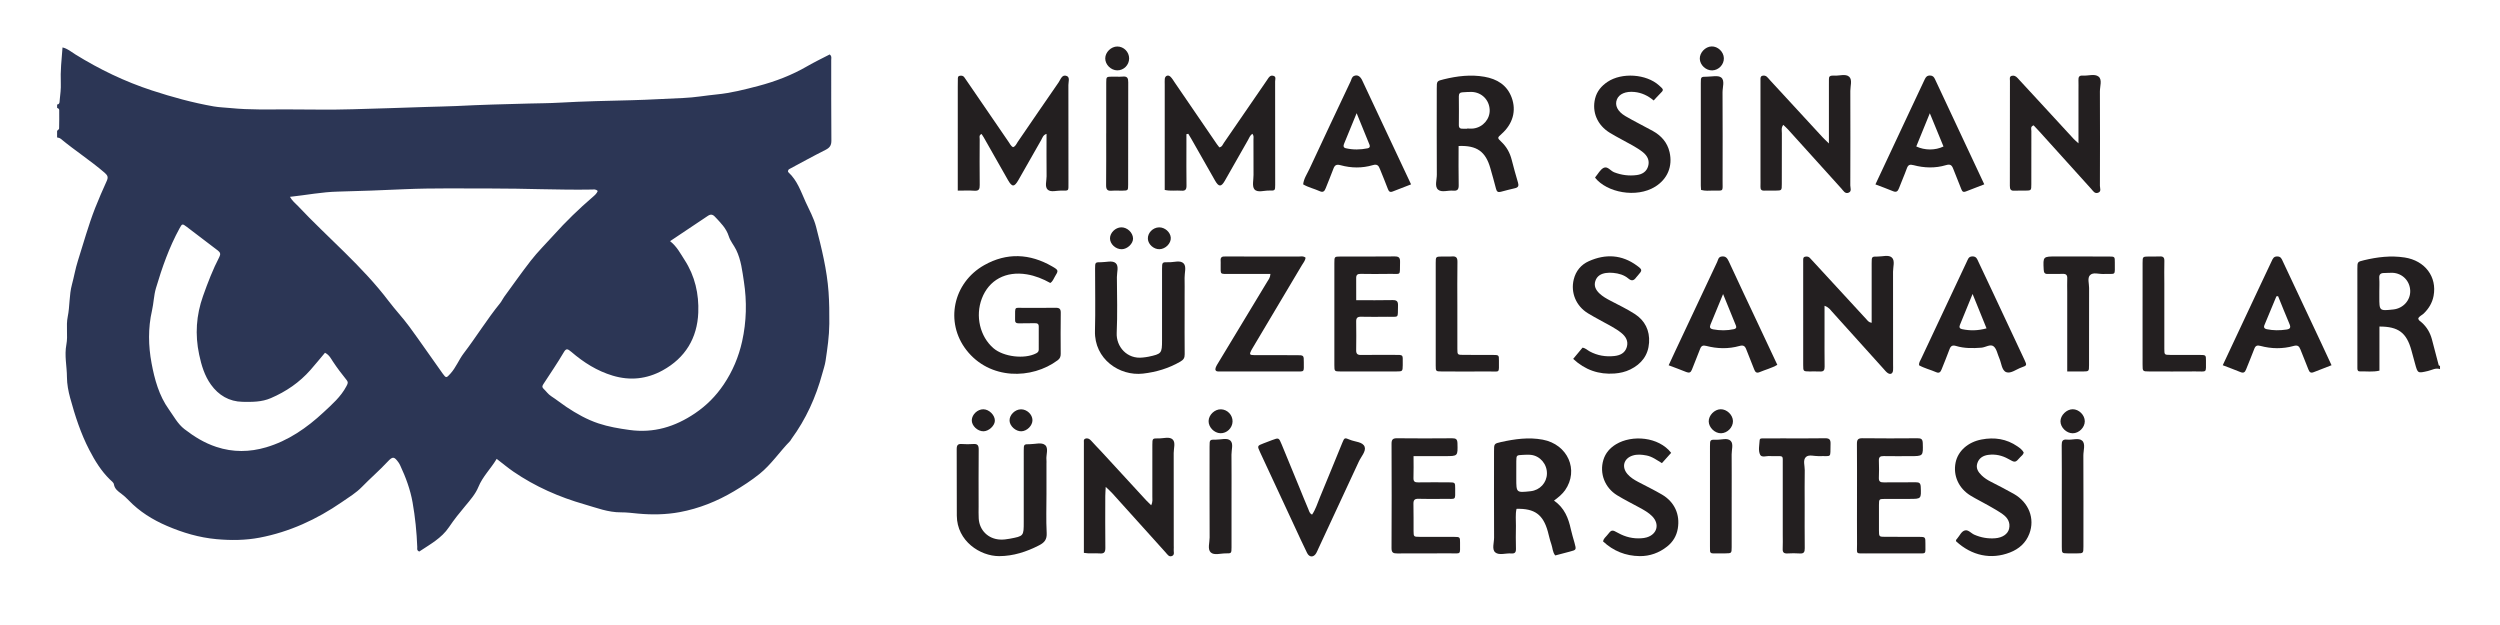 <?xml version="1.0" encoding="UTF-8" standalone="no"?>
<!-- Generator: Adobe Illustrator 16.0.0, SVG Export Plug-In . SVG Version: 6.00 Build 0)  -->

<svg
   version="1.0"
   id="Layer_1"
   x="0px"
   y="0px"
   width="800"
   height="200"
   viewBox="0 0 800 200"
   enable-background="new 0 0 800 800"
   xml:space="preserve"
   sodipodi:docname="msgsu2.svg"
   inkscape:version="1.1 (c68e22c387, 2021-05-23)"
   xmlns:inkscape="http://www.inkscape.org/namespaces/inkscape"
   xmlns:sodipodi="http://sodipodi.sourceforge.net/DTD/sodipodi-0.dtd"
   xmlns="http://www.w3.org/2000/svg"
   xmlns:svg="http://www.w3.org/2000/svg"><defs
   id="defs201" /><sodipodi:namedview
   id="namedview199"
   pagecolor="#ffffff"
   bordercolor="#666666"
   borderopacity="1.0"
   inkscape:pageshadow="2"
   inkscape:pageopacity="0.0"
   inkscape:pagecheckerboard="0"
   showgrid="false"
   height="200px"
   inkscape:zoom="1.06"
   inkscape:cx="261.79245"
   inkscape:cy="102.35849"
   inkscape:window-width="1360"
   inkscape:window-height="705"
   inkscape:window-x="-8"
   inkscape:window-y="-8"
   inkscape:window-maximized="1"
   inkscape:current-layer="Layer_1" />
<g
   id="g196">
	
	
	
	
	
	
	
	
	
	
	
	
	
	
	
	
	
	
	
	
	
	
	
	
	
	
	
	
	
	
	
	
	
	
	
	
	
	
	
	
	
	
	
	
	
</g>
<rect
   style="fill:none"
   id="rect16611"
   width="804.615"
   height="243.077"
   x="-4.615"
   y="269.231" /><rect
   style="fill:none"
   id="rect16615"
   width="804.615"
   height="243.077"
   x="-4.615"
   y="269.231" /><rect
   style="fill:none"
   id="rect16617"
   width="779.534"
   height="193.584"
   x="20.466"
   y="318.724" /><rect
   style="fill:none"
   id="rect16619"
   width="807.692"
   height="212.308"
   x="-7.692"
   y="300" /><rect
   style="fill:none"
   id="rect16665"
   width="804.615"
   height="243.077"
   x="-4.615"
   y="269.231" /><rect
   style="fill:none"
   id="rect17018"
   width="655.741"
   height="148.354"
   x="-7.692"
   y="300" /><path
   fill-rule="evenodd"
   clip-rule="evenodd"
   fill="#2c3655"
   d="m 18.278,33.453 c 0.892,-0.101 0.77,-0.907 0.825,-1.412 0.2,-1.82 0.43,-3.663 0.354,-5.483 -0.158,-3.768 0.234,-7.492 0.549,-11.376 1.593,0.35 2.774,1.406 4.057,2.2 7.751,4.806 15.887,8.729 24.583,11.571 6.485,2.119 13.016,3.919 19.732,5.098 1.817,0.318 3.642,0.351 5.457,0.535 6.012,0.609 12.055,0.414 18.088,0.422 7.011,0.007 14.029,0.177 21.033,-0.049 7.859,-0.255 15.723,-0.435 23.577,-0.739 3.139,-0.121 6.285,-0.129 9.421,-0.288 7.767,-0.396 15.537,-0.609 23.31,-0.803 3.224,-0.081 6.46,-0.089 9.685,-0.274 7.764,-0.445 15.533,-0.599 23.305,-0.791 5.494,-0.135 10.984,-0.496 16.479,-0.713 3.552,-0.141 7.083,-0.793 10.633,-1.137 4.525,-0.437 8.905,-1.561 13.282,-2.708 5.515,-1.447 10.79,-3.482 15.74,-6.358 2.326,-1.352 4.769,-2.505 7.115,-3.727 0.74,0.584 0.486,1.236 0.488,1.794 0.019,8.589 -0.03,17.178 0.052,25.768 0.014,1.557 -0.537,2.303 -1.885,2.98 -4.05,2.037 -8.019,4.237 -11.747,6.229 -0.41,0.548 -0.248,0.823 -0.082,0.977 2.797,2.587 3.96,6.109 5.464,9.44 1.183,2.62 2.615,5.109 3.348,7.943 1.782,6.894 3.5,13.837 4.001,20.917 0.235,3.317 0.269,6.749 0.241,10.131 -0.033,4.021 -0.618,7.949 -1.204,11.89 -0.205,1.372 -0.678,2.705 -1.042,4.053 -2.047,7.567 -5.234,14.597 -9.881,20.938 -0.154,0.211 -0.249,0.475 -0.429,0.658 -3.358,3.422 -6.029,7.508 -9.783,10.522 -2.573,2.065 -5.372,3.881 -8.215,5.567 -5.372,3.188 -11.152,5.503 -17.287,6.647 -4.38,0.815 -8.888,0.889 -13.328,0.477 -1.812,-0.171 -3.694,-0.417 -5.453,-0.403 -4.154,0.032 -7.884,-1.459 -11.713,-2.559 -8.103,-2.321 -15.772,-5.681 -22.753,-10.468 -1.785,-1.224 -3.449,-2.625 -5.357,-4.089 -1.884,3.176 -4.475,5.609 -5.863,9.012 -0.901,2.205 -2.588,4.147 -4.151,6.015 -1.848,2.204 -3.64,4.426 -5.245,6.82 -2.4,3.586 -6.152,5.556 -9.52,7.813 -0.871,-0.371 -0.617,-0.974 -0.635,-1.445 -0.183,-4.791 -0.665,-9.555 -1.496,-14.273 -0.729,-4.132 -2.179,-8.041 -3.955,-11.831 -0.148,-0.317 -0.311,-0.635 -0.515,-0.917 -1.414,-1.966 -1.864,-2.076 -3.531,-0.281 -2.619,2.815 -5.54,5.313 -8.217,8.07 -1.859,1.913 -4.231,3.351 -6.457,4.881 -8.005,5.517 -16.719,9.523 -26.275,11.349 -4.512,0.861 -9.129,0.907 -13.795,0.482 -5.582,-0.509 -10.781,-2.063 -15.843,-4.235 -4.601,-1.978 -8.819,-4.59 -12.32,-8.253 -0.718,-0.751 -1.478,-1.456 -2.336,-2.086 -1.003,-0.738 -2.096,-1.49 -2.334,-2.984 -0.091,-0.581 -0.826,-1.089 -1.323,-1.575 -2.777,-2.724 -4.747,-5.948 -6.541,-9.402 -2.76,-5.313 -4.565,-10.932 -6.129,-16.647 -0.591,-2.162 -1.026,-4.446 -1.034,-6.675 -0.01,-3.467 -0.857,-6.875 -0.181,-10.42 0.548,-2.88 -0.175,-5.948 0.428,-8.887 0.701,-3.411 0.438,-6.938 1.355,-10.321 0.681,-2.513 1.107,-5.103 1.897,-7.577 1.806,-5.649 3.356,-11.376 5.53,-16.916 1.147,-2.924 2.412,-5.785 3.7,-8.639 0.516,-1.146 0.373,-1.736 -0.651,-2.62 -4.489,-3.876 -9.484,-7.085 -14.039,-10.863 -0.373,-0.31 -0.779,-0.346 -1.191,-0.455 0,-0.701 0,-1.402 0,-2.104 0.223,-0.246 0.635,-0.489 0.642,-0.742 0.058,-1.976 0.049,-3.952 0.035,-5.929 -0.004,-0.393 -0.357,-0.55 -0.677,-0.69 0.007,-0.354 0.007,-0.704 0.007,-1.055 z m 172.991,27.665 c -0.611,-0.644 -1.251,-0.473 -1.824,-0.464 -10.76,0.185 -21.512,-0.363 -32.266,-0.336 -9.267,0.021 -18.529,-0.175 -27.804,0.233 -7.065,0.311 -14.138,0.606 -21.21,0.762 -5.11,0.113 -10.09,1.106 -15.38,1.675 0.739,1.336 1.735,2.059 2.554,2.927 9.622,10.216 20.533,19.196 29.056,30.465 2.101,2.775 4.513,5.318 6.574,8.12 3.654,4.972 7.123,10.078 10.723,15.09 1.08,1.501 1.179,1.357 2.446,-0.033 1.775,-1.948 2.685,-4.443 4.245,-6.486 4.021,-5.264 7.484,-10.93 11.667,-16.074 0.49,-0.603 0.803,-1.346 1.262,-1.977 2.821,-3.871 5.584,-7.787 8.517,-11.574 2.242,-2.894 4.876,-5.461 7.323,-8.188 3.918,-4.366 8.111,-8.436 12.556,-12.25 0.662,-0.571 1.272,-1.106 1.561,-1.89 z m 23.154,16.05 c 2.206,1.744 3.297,3.946 4.625,5.99 3.356,5.159 4.64,10.962 4.4,16.902 -0.327,8.117 -4.144,14.481 -11.43,18.476 -5.07,2.776 -10.394,3.338 -15.951,1.67 -5,-1.497 -9.292,-4.219 -13.213,-7.585 -1.269,-1.091 -1.699,-1.166 -2.452,0.117 -2.032,3.462 -4.302,6.768 -6.488,10.128 -0.344,0.53 -0.586,0.95 0.051,1.562 0.81,0.771 1.424,1.713 2.41,2.35 1.682,1.088 3.247,2.357 4.916,3.469 3.199,2.128 6.521,4.01 10.198,5.236 3.238,1.083 6.557,1.634 9.93,2.103 7.756,1.079 14.59,-1.006 20.977,-5.322 3.684,-2.491 6.679,-5.511 9.17,-9.195 2.882,-4.27 4.821,-8.904 5.919,-13.856 1.397,-6.302 1.546,-12.744 0.565,-19.103 -0.524,-3.401 -0.899,-6.907 -2.461,-10.125 -0.73,-1.505 -1.888,-2.817 -2.368,-4.353 -0.828,-2.643 -2.679,-4.398 -4.453,-6.291 -0.733,-0.778 -1.397,-0.845 -2.285,-0.243 -3.896,2.637 -7.821,5.238 -12.06,8.07 z m -110.425,35.715 c -1.613,1.912 -3.093,3.733 -4.643,5.496 -3.523,3.999 -7.798,6.924 -12.697,9.028 -2.932,1.262 -5.954,1.231 -9.014,1.179 -4.334,-0.074 -7.719,-2.131 -10.145,-5.512 -2.03,-2.829 -3.038,-6.137 -3.773,-9.621 -1.356,-6.416 -0.934,-12.563 1.238,-18.699 1.517,-4.285 3.142,-8.516 5.236,-12.551 0.452,-0.873 0.294,-1.441 -0.464,-2.015 -3.338,-2.521 -6.643,-5.086 -9.986,-7.604 -1.415,-1.065 -1.466,-1.022 -2.289,0.477 -3.326,6.063 -5.596,12.545 -7.555,19.143 -0.695,2.338 -0.723,4.813 -1.272,7.199 -1.282,5.576 -1.166,11.304 -0.136,16.814 0.964,5.161 2.383,10.397 5.548,14.804 1.559,2.168 2.817,4.639 4.975,6.301 3.104,2.395 6.357,4.417 10.196,5.688 5.393,1.786 10.712,1.67 15.936,0.134 7.053,-2.074 13.03,-6.218 18.37,-11.193 2.708,-2.524 5.552,-4.97 7.331,-8.363 0.419,-0.8 0.675,-1.218 0.034,-2.013 -1.532,-1.9 -3.015,-3.853 -4.36,-5.889 -0.674,-1.02 -1.183,-2.114 -2.53,-2.803 z"
   id="path106" /><path
   fill-rule="evenodd"
   clip-rule="evenodd"
   fill="#231f20"
   d="m 780.802,118.12 c -1.391,-0.497 -2.6,0.309 -3.861,0.597 -3.275,0.752 -3.266,0.803 -4.121,-2.331 -0.393,-1.434 -0.777,-2.871 -1.174,-4.305 -1.563,-5.625 -4.158,-7.592 -10.225,-7.589 0,4.684 0,9.381 0,14.116 -2.191,0.498 -4.201,0.167 -6.189,0.247 -0.701,0.028 -0.885,-0.406 -0.871,-1.012 0.01,-0.437 0,-0.875 0,-1.312 -0.002,-10.16 -0.008,-20.319 -0.004,-30.478 0.002,-2.254 0.004,-2.277 2.117,-2.784 4.285,-1.029 8.613,-1.553 13.012,-0.875 6.518,1.005 10.406,6.187 9.258,12.296 -0.42,2.228 -1.535,4.059 -3.148,5.629 -0.559,0.542 -1.363,0.802 -1.748,1.539 0.066,0.721 0.691,0.97 1.121,1.355 1.611,1.45 2.662,3.238 3.225,5.31 0.713,2.614 1.389,5.24 2.064,7.866 0.084,0.328 0.063,0.692 0.545,0.677 -10e-4,0.352 -10e-4,0.703 -10e-4,1.054 z m -19.418,-24.892 c 0,0.609 0,1.219 0,1.828 -0.002,4.453 -0.002,4.453 4.486,3.974 3.145,-0.336 5.498,-2.945 5.4,-5.985 -0.102,-3.146 -2.475,-5.591 -5.643,-5.751 -0.865,-0.043 -1.74,0.084 -2.611,0.07 -1.168,-0.018 -1.758,0.376 -1.656,1.683 0.106,1.386 0.022,2.785 0.024,4.181 z"
   id="path108" /><path
   fill-rule="evenodd"
   clip-rule="evenodd"
   fill="#231f20"
   d="m 306.486,61.004 c 0,-2.574 0,-4.849 0,-7.122 0.002,-8.764 0.003,-17.528 0.003,-26.292 0.001,-0.701 0.005,-1.402 0.022,-2.104 0.011,-0.511 -0.087,-1.116 0.634,-1.236 0.527,-0.088 1.059,-0.039 1.414,0.456 0.357,0.499 0.698,1.006 1.046,1.514 4.401,6.431 8.804,12.862 13.212,19.289 0.389,0.567 0.676,1.227 1.335,1.594 0.846,-0.257 1.097,-1.083 1.526,-1.703 4.369,-6.346 8.683,-12.729 13.086,-19.051 0.631,-0.908 1.069,-2.665 2.617,-2.023 1.061,0.439 0.497,1.9 0.501,2.892 0.035,10.429 0.024,20.858 0.02,31.288 -0.002,2.702 0.233,2.52 -2.314,2.479 -1.477,-0.025 -3.333,0.626 -4.329,-0.303 -1,-0.939 -0.339,-2.812 -0.353,-4.266 -0.047,-4.453 -0.017,-8.905 -0.017,-13.577 -1.134,0.368 -1.318,1.29 -1.708,1.967 -2.445,4.25 -4.841,8.529 -7.277,12.787 -1.326,2.314 -2.033,2.331 -3.336,0.057 -2.613,-4.56 -5.188,-9.14 -7.784,-13.707 -0.203,-0.357 -0.444,-0.694 -0.683,-1.065 -0.902,0.378 -0.601,1.076 -0.602,1.601 -0.024,4.908 -0.051,9.816 0.007,14.724 0.018,1.291 -0.235,1.938 -1.706,1.831 -1.646,-0.124 -3.31,-0.03 -5.314,-0.03 z"
   id="path110" /><path
   fill-rule="evenodd"
   clip-rule="evenodd"
   fill="#231f20"
   d="m 379.655,42.931 c 0,1.362 0,2.725 0,4.086 0,4.116 -0.04,8.236 0.025,12.351 0.019,1.251 -0.353,1.761 -1.634,1.649 -1.727,-0.147 -3.479,0.194 -5.335,-0.243 0,-1.091 0,-2.136 0,-3.181 10e-4,-10.161 10e-4,-20.321 0.003,-30.483 0,-0.613 -0.037,-1.229 0.012,-1.839 0.081,-1.01 1.041,-1.448 1.788,-0.753 0.565,0.526 0.96,1.241 1.405,1.891 4.498,6.572 8.989,13.15 13.488,19.725 0.243,0.356 0.524,0.688 0.777,1.016 0.896,-0.143 1.085,-0.9 1.456,-1.438 4.375,-6.338 8.729,-12.69 13.089,-19.039 0.298,-0.434 0.604,-0.858 0.888,-1.303 0.434,-0.689 0.899,-1.38 1.852,-1.115 1.004,0.276 0.569,1.172 0.57,1.777 0.033,11.036 0.033,22.074 0.023,33.111 -0.002,1.809 -0.045,1.891 -1.903,1.831 -1.634,-0.053 -3.788,0.777 -4.753,-0.412 -0.787,-0.97 -0.271,-3.019 -0.279,-4.591 -0.02,-3.767 0.002,-7.532 -0.02,-11.299 0,-0.57 0.211,-1.198 -0.367,-1.863 -0.744,0.527 -1.018,1.356 -1.418,2.063 -2.473,4.334 -4.908,8.688 -7.402,13.011 -1.141,1.976 -1.924,1.955 -3.081,-0.06 -2.572,-4.477 -5.106,-8.979 -7.659,-13.467 -0.298,-0.522 -0.617,-1.03 -0.929,-1.547 -0.199,0.041 -0.398,0.081 -0.596,0.122 z"
   id="path112" /><path
   fill-rule="evenodd"
   clip-rule="evenodd"
   fill="#231f20"
   d="m 353.832,155.797 c -0.063,1.26 -0.138,2.096 -0.142,2.929 -0.011,5.521 -0.041,11.04 0.022,16.56 0.014,1.336 -0.34,1.936 -1.755,1.813 -1.645,-0.142 -3.313,0.143 -5.116,-0.181 0,-0.729 0,-1.422 0,-2.114 0,-10.689 0,-21.378 0,-32.066 0,-0.265 -0.023,-0.529 0.006,-0.79 0.065,-0.566 -0.275,-1.336 0.503,-1.593 0.722,-0.238 1.318,0.095 1.839,0.687 1.04,1.183 2.166,2.29 3.233,3.449 4.807,5.216 9.603,10.443 14.408,15.662 0.444,0.48 0.932,0.924 1.549,1.532 0.554,-1.105 0.368,-1.982 0.371,-2.814 0.012,-5.519 -0.01,-11.039 0.004,-16.56 0.005,-2.004 0.039,-2.065 2.011,-2.022 1.54,0.035 3.476,-0.678 4.52,0.371 0.949,0.955 0.292,2.845 0.299,4.318 0.029,9.9 0.018,19.801 0.018,29.701 0,0.351 0.039,0.707 -0.007,1.051 -0.101,0.741 0.394,1.736 -0.483,2.156 -1.019,0.488 -1.532,-0.465 -2.109,-1.104 -5.679,-6.313 -11.363,-12.625 -17.056,-18.927 -0.561,-0.622 -1.199,-1.171 -2.115,-2.058 z"
   id="path114" /><path
   fill-rule="evenodd"
   clip-rule="evenodd"
   fill="#231f20"
   d="m 665.114,45.868 c 0,-6.023 0,-11.438 0,-16.854 0,-1.139 0.033,-2.277 -0.01,-3.414 -0.035,-0.966 0.264,-1.488 1.336,-1.408 1.73,0.129 3.848,-0.681 5.104,0.323 1.229,0.981 0.414,3.121 0.424,4.738 0.055,10.069 0.039,20.139 0.002,30.208 -0.004,0.764 0.57,1.866 -0.646,2.24 -1.049,0.322 -1.533,-0.587 -2.111,-1.229 -5.508,-6.107 -11.023,-12.213 -16.539,-18.315 -0.637,-0.705 -1.299,-1.39 -1.916,-2.048 -1.104,0.393 -0.719,1.216 -0.721,1.828 -0.023,5.69 -0.002,11.383 -0.012,17.074 -0.002,1.958 -0.029,1.964 -2.016,1.991 -1.137,0.018 -2.279,-0.046 -3.412,0.022 -1.189,0.071 -1.447,-0.479 -1.441,-1.564 0.029,-11.208 0.014,-22.416 0.027,-33.624 0,-0.573 -0.244,-1.333 0.557,-1.567 0.725,-0.21 1.338,0.104 1.859,0.674 2.48,2.711 4.988,5.399 7.479,8.104 3.5,3.796 6.99,7.602 10.492,11.395 0.339,0.37 0.738,0.686 1.544,1.426 z"
   id="path116" /><path
   fill-rule="evenodd"
   clip-rule="evenodd"
   fill="#231f20"
   d="m 585.251,45.908 c 0,-6.701 -0.002,-12.746 0,-18.792 0,-0.612 0.031,-1.228 0.008,-1.84 -0.031,-0.801 0.395,-1.087 1.123,-1.075 0.176,0.003 0.352,-0.017 0.525,-0.004 1.645,0.128 3.686,-0.683 4.832,0.362 1.061,0.966 0.359,2.985 0.365,4.533 0.031,10.079 0.027,20.156 -0.008,30.236 -0.004,0.787 0.535,1.894 -0.533,2.328 -1.145,0.467 -1.668,-0.603 -2.305,-1.306 -5.688,-6.308 -11.381,-12.612 -17.082,-18.911 -0.445,-0.491 -0.953,-0.93 -1.529,-1.489 -0.725,0.948 -0.449,1.846 -0.451,2.666 -0.025,5.434 -0.01,10.866 -0.021,16.3 -0.004,2.035 -0.025,2.046 -1.939,2.075 -1.227,0.021 -2.453,-0.028 -3.68,0.014 -0.924,0.031 -1.24,-0.39 -1.207,-1.261 0.039,-0.963 0.008,-1.928 0.008,-2.892 -0.002,-9.903 -0.004,-19.807 -0.004,-29.708 0,-0.527 0,-1.052 0,-1.578 -0.004,-0.527 -0.053,-1.126 0.58,-1.312 0.508,-0.149 1.066,-0.061 1.48,0.322 0.385,0.355 0.707,0.776 1.061,1.163 5.576,6.055 11.152,12.111 16.736,18.161 0.512,0.556 1.074,1.062 2.041,2.008 z"
   id="path118" /><path
   fill-rule="evenodd"
   clip-rule="evenodd"
   fill="#231f20"
   d="m 583.851,97.854 c 0,3.116 -0.002,5.905 0,8.696 0.002,3.591 -0.025,7.182 0.027,10.773 0.016,1.091 -0.275,1.633 -1.469,1.559 -1.131,-0.072 -2.273,0 -3.412,-0.017 -1.941,-0.028 -1.973,-0.036 -1.975,-2.058 -0.012,-9.461 -0.004,-18.921 -0.004,-28.382 0,-1.664 0,-3.329 0.002,-4.992 0,-0.521 -0.072,-1.131 0.592,-1.283 0.506,-0.116 1.07,-0.088 1.482,0.324 0.494,0.493 0.951,1.023 1.426,1.538 5.572,6.054 11.143,12.107 16.721,18.155 0.393,0.428 0.713,0.972 1.686,1.136 0,-0.791 0,-1.537 0,-2.281 0,-5.607 -0.004,-11.212 0.002,-16.819 0.004,-2.069 0.018,-2.126 1.904,-2.103 1.561,0.02 3.533,-0.66 4.574,0.329 1.051,0.999 0.357,2.985 0.361,4.533 0.033,9.898 0.018,19.796 0.018,29.694 0,0.613 0.035,1.229 -0.01,1.84 -0.082,1.085 -0.848,1.48 -1.742,0.851 -0.492,-0.346 -0.877,-0.851 -1.287,-1.304 -5.508,-6.115 -11.01,-12.235 -16.527,-18.342 -0.559,-0.619 -1.028,-1.378 -2.369,-1.847 z"
   id="path120" /><path
   fill-rule="evenodd"
   clip-rule="evenodd"
   fill="#231f20"
   d="m 336.087,90.55 c -2.317,-1.298 -4.802,-2.313 -7.5,-2.76 -6.72,-1.11 -12.135,1.791 -14.404,7.752 -2.131,5.604 -0.602,12.148 3.711,15.876 3.231,2.794 9.991,3.585 13.695,1.637 0.528,-0.279 0.812,-0.602 0.808,-1.199 -0.008,-2.453 -0.019,-4.906 0.003,-7.36 0.011,-1.019 -0.61,-1.085 -1.38,-1.071 -1.664,0.03 -3.33,-0.004 -4.994,0.046 -0.92,0.027 -1.277,-0.376 -1.199,-1.253 0.008,-0.085 0,-0.175 0,-0.263 0.038,-4.227 -0.394,-3.372 3.202,-3.43 3.241,-0.051 6.483,0.032 9.726,-0.034 1.221,-0.027 1.709,0.303 1.688,1.613 -0.07,4.38 -0.042,8.76 -0.016,13.141 0.004,0.856 -0.234,1.482 -0.947,2.015 -8.269,6.189 -21.784,6.382 -29.262,-3.284 -6.868,-8.873 -4.284,-21.472 5.73,-27.131 7.206,-4.071 14.59,-3.736 21.749,0.407 2.104,1.218 2.071,1.316 0.835,3.315 -0.406,0.656 -0.616,1.463 -1.445,1.983 z"
   id="path122" /><path
   fill-rule="evenodd"
   clip-rule="evenodd"
   fill="#231f20"
   d="m 497.284,160.199 c 3.357,2.322 4.617,5.612 5.393,9.191 0.314,1.45 0.775,2.871 1.168,4.306 0.619,2.263 0.617,2.263 -1.521,2.824 -1.521,0.398 -3.043,0.802 -4.639,1.224 -0.883,-1.021 -0.83,-2.414 -1.262,-3.621 -0.471,-1.314 -0.746,-2.697 -1.119,-4.048 -1.508,-5.419 -4.217,-7.403 -10.016,-7.248 -0.406,1.786 -0.158,3.618 -0.189,5.432 -0.045,2.453 -0.061,4.91 0.008,7.362 0.033,1.148 -0.375,1.574 -1.502,1.484 -1.734,-0.141 -3.877,0.685 -5.105,-0.33 -1.172,-0.973 -0.383,-3.129 -0.391,-4.755 -0.047,-9.202 -0.025,-18.405 -0.018,-27.607 0,-2.385 -0.004,-2.467 2.279,-2.97 4.379,-0.96 8.777,-1.59 13.281,-0.756 8.018,1.489 11.689,9.703 7.174,16.185 -0.447,0.641 -1.016,1.206 -1.582,1.748 -0.504,0.481 -1.086,0.883 -1.959,1.579 z m -12.074,-8.922 c 0,0.612 0,1.222 0,1.834 0,4.58 0,4.58 4.605,4.076 2.943,-0.322 5.145,-2.695 5.205,-5.612 0.063,-3.023 -2.158,-5.675 -5.105,-6.014 -0.861,-0.099 -1.746,-0.039 -2.615,0 -2.041,0.097 -2.051,0.108 -2.086,2.047 -0.022,1.224 -0.004,2.446 -0.004,3.669 z"
   id="path124" /><path
   fill-rule="evenodd"
   clip-rule="evenodd"
   fill="#231f20"
   d="m 466.751,46.717 c 0,4.31 -0.059,8.418 0.033,12.522 0.031,1.404 -0.428,1.894 -1.779,1.77 -1.641,-0.149 -3.709,0.667 -4.826,-0.33 -1.162,-1.035 -0.385,-3.14 -0.395,-4.766 -0.049,-9.195 -0.027,-18.392 -0.02,-27.586 0,-2.4 0.01,-2.406 2.246,-2.951 4.287,-1.046 8.623,-1.583 13.008,-0.813 4.025,0.707 7.234,2.629 8.723,6.675 1.553,4.22 0.355,8.422 -3.223,11.608 -1.396,1.241 -1.424,1.273 -0.113,2.51 1.707,1.61 2.779,3.542 3.346,5.815 0.615,2.462 1.318,4.9 2.029,7.335 0.279,0.958 0.039,1.482 -0.955,1.712 -1.533,0.354 -3.057,0.75 -4.58,1.156 -0.84,0.224 -1.279,-0.02 -1.502,-0.903 -0.559,-2.204 -1.191,-4.39 -1.809,-6.579 -1.517,-5.392 -4.304,-7.411 -10.183,-7.175 z m 2.705,-5.532 c 0,-0.021 0,-0.039 0,-0.06 0.697,0 1.41,0.082 2.096,-0.014 3.041,-0.422 5.279,-3.06 5.145,-5.995 -0.146,-3.171 -2.553,-5.58 -5.754,-5.701 -0.961,-0.036 -1.924,0.079 -2.887,0.117 -0.834,0.032 -1.236,0.383 -1.227,1.291 0.037,3.067 0.033,6.134 0.004,9.198 -0.01,0.956 0.471,1.215 1.309,1.166 0.435,-0.024 0.875,-0.002 1.314,-0.002 z"
   id="path126" /><path
   fill-rule="evenodd"
   clip-rule="evenodd"
   fill="#231f20"
   d="m 334.873,157.931 c 0,4.203 -0.157,8.415 0.065,12.606 0.111,2.104 -0.694,3.075 -2.421,3.964 -4.037,2.076 -8.261,3.454 -12.791,3.46 -6.067,0.007 -13.488,-4.8 -13.544,-12.935 -0.049,-7.095 0.014,-14.188 -0.037,-21.281 -0.008,-1.245 0.341,-1.76 1.629,-1.662 1.219,0.091 2.456,0.095 3.676,10e-4 1.41,-0.109 1.751,0.472 1.735,1.818 -0.065,6.04 -0.027,12.084 -0.025,18.127 10e-4,1.313 -0.054,2.63 0.032,3.939 0.246,3.761 3.053,6.493 6.82,6.692 1.053,0.056 2.092,-0.077 3.131,-0.273 4.453,-0.842 4.455,-0.829 4.455,-5.374 0,-7.618 -0.008,-15.238 0.003,-22.855 0.002,-1.983 0.03,-2.026 1.989,-2.02 1.652,0.004 3.713,-0.689 4.85,0.279 1.188,1.009 0.253,3.122 0.424,4.742 0.046,0.433 0.008,0.874 0.008,1.313 10e-4,3.152 10e-4,6.306 10e-4,9.459 z"
   id="path128" /><path
   fill-rule="evenodd"
   clip-rule="evenodd"
   fill="#231f20"
   d="m 379.079,99.674 c 0,4.558 -0.027,9.113 0.019,13.669 0.014,1.164 -0.315,1.759 -1.424,2.396 -3.719,2.142 -7.668,3.323 -11.908,3.813 -7.518,0.865 -15.621,-4.649 -15.376,-13.645 0.181,-6.655 0.026,-13.318 0.038,-19.979 0.003,-1.991 0.032,-2.031 1.988,-2.019 1.565,0.01 3.524,-0.639 4.586,0.274 1.111,0.955 0.394,2.965 0.405,4.509 0.043,5.956 0.205,11.924 -0.063,17.869 -0.194,4.357 3.313,8.449 8.348,7.848 0.608,-0.072 1.22,-0.131 1.816,-0.259 4.204,-0.896 4.344,-1.073 4.344,-5.252 0,-7.621 -0.008,-15.244 0.004,-22.867 0.003,-2.11 0.034,-2.187 2.161,-2.115 1.63,0.056 3.696,-0.763 4.769,0.406 0.937,1.022 0.248,3.013 0.283,4.577 0.042,1.837 0.011,3.678 0.011,5.518 -10e-4,1.754 -10e-4,3.506 -10e-4,5.257 z"
   id="path130" /><path
   fill-rule="evenodd"
   clip-rule="evenodd"
   fill="#231f20"
   d="m 451.54,58.997 c -2.156,0.835 -4.023,1.555 -5.887,2.282 -0.838,0.326 -1.229,0.024 -1.535,-0.82 -0.781,-2.133 -1.691,-4.216 -2.523,-6.329 -0.418,-1.065 -0.834,-1.725 -2.275,-1.295 -3.42,1.019 -6.932,0.969 -10.363,0.024 -1.375,-0.378 -1.881,0.049 -2.31,1.246 -0.738,2.056 -1.638,4.05 -2.411,6.093 -0.367,0.968 -0.811,1.488 -1.921,0.98 -1.741,-0.794 -3.643,-1.197 -5.306,-2.185 0.201,-1.86 1.289,-3.37 2.043,-4.998 4.346,-9.353 8.75,-18.68 13.162,-28.001 0.285,-0.598 0.338,-1.38 1.101,-1.702 1.016,-0.432 1.933,0.033 2.592,1.428 2.722,5.771 5.425,11.553 8.136,17.328 2.45,5.22 4.903,10.434 7.497,15.949 z m -17.416,-22.78 c -1.492,3.633 -2.765,6.73 -4.036,9.829 -0.271,0.656 -0.23,1.207 0.581,1.393 2.326,0.534 4.662,0.493 6.99,0.019 0.627,-0.128 0.832,-0.535 0.578,-1.156 -1.307,-3.197 -2.607,-6.394 -4.113,-10.085 z"
   id="path132" /><path
   fill-rule="evenodd"
   clip-rule="evenodd"
   fill="#231f20"
   d="m 600.134,59.008 c 3.941,-8.406 7.725,-16.481 11.514,-24.553 1.414,-3.008 2.855,-6.002 4.244,-9.021 0.359,-0.784 0.766,-1.283 1.734,-1.267 0.863,0.015 1.24,0.469 1.557,1.144 5.229,11.163 10.461,22.323 15.785,33.678 -2.063,0.8 -3.998,1.556 -5.939,2.299 -0.691,0.264 -1.092,0.082 -1.379,-0.683 -0.822,-2.212 -1.789,-4.37 -2.617,-6.581 -0.445,-1.188 -0.951,-1.589 -2.332,-1.175 -3.426,1.03 -6.938,0.913 -10.375,0.003 -1.195,-0.317 -1.725,-0.11 -2.141,1.042 -0.768,2.139 -1.707,4.215 -2.508,6.343 -0.375,1 -0.854,1.396 -1.941,0.935 -1.762,-0.743 -3.567,-1.383 -5.602,-2.164 z m 13.074,-12.141 c 2.746,1.28 6.053,1.285 8.707,0.011 -1.393,-3.389 -2.789,-6.783 -4.373,-10.637 -1.59,3.898 -2.963,7.265 -4.334,10.626 z"
   id="path134" /><path
   fill-rule="evenodd"
   clip-rule="evenodd"
   fill="#231f20"
   d="m 614.083,116.876 c -0.057,-0.876 0.396,-1.456 0.688,-2.073 4.791,-10.224 9.604,-20.438 14.41,-30.655 0.037,-0.08 0.07,-0.161 0.113,-0.238 0.439,-0.796 0.52,-1.836 1.867,-1.862 1.322,-0.026 1.545,0.903 1.947,1.753 1.533,3.245 3.066,6.491 4.592,9.739 3.385,7.211 6.775,14.419 10.145,21.64 0.795,1.706 0.783,1.79 -0.953,2.393 -1.648,0.571 -3.428,2.071 -4.885,1.522 -1.475,-0.555 -1.539,-2.922 -2.24,-4.486 -0.572,-1.273 -0.813,-2.92 -1.768,-3.739 -1.055,-0.905 -2.596,0.288 -3.951,0.39 -2.723,0.206 -5.443,0.254 -8.08,-0.541 -1.205,-0.363 -1.74,-0.027 -2.145,1.094 -0.775,2.138 -1.664,4.232 -2.498,6.348 -0.318,0.81 -0.715,1.396 -1.74,0.945 -1.83,-0.805 -3.807,-1.255 -5.502,-2.23 z m 17.145,-22.809 c -1.494,3.658 -2.768,6.79 -4.057,9.915 -0.301,0.729 -0.08,1.188 0.668,1.345 2.57,0.542 5.111,0.503 7.854,-0.252 -1.487,-3.666 -2.85,-7.028 -4.465,-11.008 z"
   id="path136" /><path
   fill-rule="evenodd"
   clip-rule="evenodd"
   fill="#231f20"
   d="m 711.278,116.873 c 3.867,-8.244 7.619,-16.244 11.375,-24.243 1.416,-3.012 2.861,-6.011 4.26,-9.029 0.377,-0.814 0.646,-1.552 1.811,-1.543 1.182,0.008 1.424,0.82 1.791,1.603 4.137,8.792 8.271,17.584 12.402,26.379 1.041,2.212 2.059,4.434 3.174,6.834 -1.984,0.77 -3.854,1.476 -5.709,2.219 -0.988,0.397 -1.385,-0.023 -1.723,-0.934 -0.789,-2.133 -1.717,-4.218 -2.529,-6.342 -0.408,-1.071 -0.932,-1.456 -2.16,-1.112 -3.529,0.989 -7.109,0.932 -10.645,-0.018 -1.051,-0.283 -1.58,-0.069 -1.965,0.979 -0.818,2.217 -1.779,4.379 -2.627,6.583 -0.355,0.923 -0.84,1.213 -1.795,0.817 -1.771,-0.733 -3.576,-1.39 -5.66,-2.193 z m 17.713,-22.094 c -0.264,0.03 -0.521,0 -0.551,0.065 -1.289,3.062 -2.559,6.134 -3.828,9.202 -0.318,0.77 0.047,1.153 0.77,1.305 2.082,0.427 4.166,0.416 6.268,0.109 1.162,-0.17 1.488,-0.6 1,-1.742 -1.266,-2.97 -2.454,-5.976 -3.659,-8.939 z"
   id="path138" /><path
   fill-rule="evenodd"
   clip-rule="evenodd"
   fill="#231f20"
   d="m 568.741,116.75 c -1.881,1.089 -3.855,1.553 -5.691,2.339 -0.975,0.414 -1.393,-0.029 -1.73,-0.931 -0.791,-2.133 -1.721,-4.214 -2.512,-6.346 -0.412,-1.107 -0.947,-1.445 -2.158,-1.107 -3.535,0.993 -7.113,0.911 -10.65,-0.012 -1.068,-0.28 -1.596,-0.038 -1.977,0.987 -0.824,2.214 -1.768,4.387 -2.607,6.595 -0.359,0.938 -0.865,1.159 -1.797,0.778 -1.771,-0.727 -3.576,-1.376 -5.648,-2.161 0.742,-1.603 1.422,-3.079 2.111,-4.548 4.465,-9.508 8.924,-19.016 13.41,-28.511 0.311,-0.659 0.346,-1.581 1.377,-1.741 1.275,-0.202 1.82,0.427 2.332,1.533 3.072,6.679 6.234,13.318 9.361,19.973 2.046,4.348 4.085,8.698 6.179,13.152 z m -17.353,-22.653 c -1.492,3.62 -2.768,6.717 -4.049,9.807 -0.346,0.84 -0.082,1.315 0.809,1.48 2.252,0.415 4.5,0.434 6.738,-0.057 0.613,-0.133 0.871,-0.5 0.609,-1.141 -1.307,-3.195 -2.605,-6.393 -4.107,-10.089 z"
   id="path140" /><path
   fill-rule="evenodd"
   clip-rule="evenodd"
   fill="#231f20"
   d="m 406.546,87.658 c -4.451,0 -8.721,0.011 -12.992,-0.003 -3.338,-0.013 -2.904,0.336 -2.94,-2.939 -0.006,-0.438 0.033,-0.88 -0.008,-1.313 -0.102,-1.072 0.457,-1.395 1.416,-1.329 0.349,0.024 0.699,0.002 1.052,0.002 7.535,-0.002 15.072,-0.01 22.609,0.011 0.664,0.002 1.398,-0.249 2.111,0.391 -0.123,0.932 -0.77,1.666 -1.24,2.463 -5.141,8.659 -10.294,17.309 -15.443,25.961 -0.223,0.375 -0.463,0.744 -0.665,1.131 -0.718,1.395 -0.617,1.602 1.035,1.612 4.47,0.028 8.94,-10e-4 13.41,0.008 2.31,0.005 2.337,0.02 2.327,2.248 -0.015,3.331 0.395,2.96 -2.914,2.967 -7.535,0.011 -15.073,0.001 -22.611,0 -0.613,0 -1.227,-0.007 -1.84,-0.003 -0.878,0.006 -1.083,-0.536 -0.838,-1.214 0.235,-0.646 0.631,-1.242 0.992,-1.837 5.159,-8.547 10.327,-17.09 15.485,-25.638 0.398,-0.663 0.956,-1.257 1.054,-2.518 z"
   id="path142" /><path
   fill-rule="evenodd"
   clip-rule="evenodd"
   fill="#231f20"
   d="m 433.987,96.057 c 4.121,0 7.879,0.061 11.637,-0.029 1.42,-0.034 1.785,0.477 1.738,1.812 -0.141,4.183 0.518,3.469 -3.416,3.524 -2.805,0.041 -5.609,0.044 -8.414,-0.008 -1.112,-0.021 -1.573,0.354 -1.557,1.502 0.047,3.067 0.053,6.137 0,9.203 -0.018,1.124 0.371,1.538 1.512,1.522 3.593,-0.049 7.188,-0.011 10.779,-0.02 2.904,-0.004 2.605,-0.084 2.611,2.504 0,0.262 0.006,0.524 0,0.788 -0.037,1.968 -0.039,2.001 -2.037,2.008 -5.959,0.018 -11.92,0.02 -17.881,0.003 -1.936,-0.007 -1.963,-0.041 -1.964,-2.07 -0.011,-10.867 -0.008,-21.734 0,-32.603 10e-4,-2.062 0.021,-2.096 1.915,-2.101 5.785,-0.02 11.568,0.034 17.352,-0.039 1.422,-0.019 1.799,0.45 1.754,1.814 -0.154,4.625 0.621,3.696 -3.67,3.777 -2.98,0.054 -5.96,0.04 -8.939,-0.006 -1,-0.017 -1.441,0.316 -1.429,1.338 0.03,2.271 0.009,4.543 0.009,7.081 z"
   id="path144" /><path
   fill-rule="evenodd"
   clip-rule="evenodd"
   fill="#231f20"
   d="m 594.239,158.879 c 0,-5.607 0.031,-11.215 -0.023,-16.82 -0.014,-1.315 0.309,-1.843 1.74,-1.825 5.867,0.075 11.738,0.058 17.607,0.01 1.18,-0.01 1.684,0.229 1.723,1.566 0.121,4.158 0.184,4.156 -4.094,4.156 -2.803,0 -5.607,0.037 -8.41,-0.018 -1.09,-0.021 -1.588,0.277 -1.541,1.457 0.072,1.837 0.07,3.681 -0.004,5.518 -0.047,1.21 0.514,1.452 1.58,1.438 3.414,-0.046 6.832,0.01 10.248,-0.031 1.068,-0.014 1.523,0.269 1.572,1.451 0.158,3.869 0.211,3.869 -3.643,3.869 -2.629,0.003 -5.258,-0.017 -7.885,0.007 -1.799,0.016 -1.826,0.042 -1.844,1.922 -0.021,2.715 -0.02,5.431 0,8.146 0.016,2.021 0.035,2.047 1.973,2.056 3.59,0.02 7.184,-0.008 10.775,0.011 2.1,0.01 2.135,0.033 2.119,2.186 -0.021,3.587 0.449,3.087 -3.01,3.106 -5.342,0.028 -10.686,0.028 -16.029,0.012 -3.416,-0.011 -2.82,0.343 -2.844,-2.975 -0.039,-5.081 -0.01,-10.163 -0.01,-15.242 z"
   id="path146" /><path
   fill-rule="evenodd"
   clip-rule="evenodd"
   fill="#231f20"
   d="m 452.333,145.96 c 0,2.471 0.061,4.73 -0.023,6.983 -0.047,1.23 0.498,1.435 1.553,1.419 3.24,-0.048 6.482,-0.03 9.725,-0.012 2.037,0.012 2.08,0.035 2.072,1.954 -0.016,3.973 0.412,3.286 -3.334,3.332 -2.803,0.034 -5.607,0.064 -8.408,-0.019 -1.293,-0.038 -1.648,0.438 -1.617,1.669 0.076,2.889 0.012,5.782 0.041,8.673 0.018,1.794 0.049,1.82 1.934,1.831 3.68,0.02 7.359,-0.011 11.039,0.014 1.859,0.013 1.912,0.045 1.9,1.881 -0.023,4.023 0.457,3.36 -3.27,3.388 -5.607,0.042 -11.213,-0.018 -16.82,0.03 -1.273,0.012 -1.846,-0.234 -1.838,-1.713 0.061,-11.126 0.055,-22.251 0.008,-33.378 -0.008,-1.382 0.426,-1.781 1.789,-1.768 5.869,0.067 11.74,0.054 17.607,0.004 1.217,-0.01 1.662,0.306 1.697,1.606 0.105,4.106 0.164,4.104 -3.916,4.104 -3.313,0.002 -6.627,0.002 -10.139,0.002 z"
   id="path148" /><path
   fill-rule="evenodd"
   clip-rule="evenodd"
   fill="#231f20"
   d="m 419.866,164.67 c 1.145,-1.659 1.705,-3.606 2.473,-5.443 2.426,-5.815 4.783,-11.658 7.18,-17.49 0.688,-1.677 0.738,-1.756 2.43,-1.027 1.65,0.71 4.166,0.647 4.74,2.272 0.502,1.411 -1.139,3.149 -1.867,4.724 -4.303,9.298 -8.633,18.582 -12.953,27.871 -0.221,0.476 -0.413,0.97 -0.674,1.423 -0.813,1.418 -2.195,1.429 -2.93,-0.056 -1.396,-2.825 -2.695,-5.698 -4.027,-8.557 -3.66,-7.858 -7.316,-15.719 -10.971,-23.581 -0.994,-2.139 -0.988,-2.142 1.094,-2.942 0.898,-0.347 1.798,-0.689 2.7,-1.029 2.156,-0.809 2.171,-0.813 3.108,1.458 1.873,4.528 3.732,9.063 5.594,13.597 0.965,2.351 1.9,4.712 2.902,7.04 0.268,0.615 0.375,1.383 1.201,1.74 z"
   id="path150" /><path
   fill-rule="evenodd"
   clip-rule="evenodd"
   fill="#231f20"
   d="m 510.429,56.864 c 0.035,-0.078 0.059,-0.168 0.111,-0.23 0.846,-1 1.516,-2.342 2.592,-2.906 1.271,-0.663 2.219,0.94 3.385,1.396 2.35,0.919 4.742,1.216 7.207,0.901 1.758,-0.222 3.186,-1.063 3.693,-2.886 0.508,-1.814 -0.271,-3.28 -1.639,-4.392 -1.01,-0.821 -2.143,-1.511 -3.275,-2.159 -2.43,-1.388 -4.949,-2.626 -7.334,-4.078 -4.049,-2.463 -5.801,-6.683 -4.736,-10.983 0.58,-2.34 2.025,-4.029 3.977,-5.336 4.568,-3.053 12.385,-2.544 16.473,1.13 1.563,1.405 1.641,1.385 0.178,2.823 -0.615,0.606 -1.182,1.262 -1.881,2.012 -1.834,-1.548 -3.846,-2.499 -6.174,-2.728 -2.771,-0.271 -4.904,0.618 -5.604,2.404 -0.727,1.852 0.168,3.818 2.738,5.332 2.859,1.683 5.859,3.128 8.762,4.745 2.711,1.509 4.65,3.684 5.363,6.784 1.039,4.535 -0.672,8.602 -4.615,11.051 -5.983,3.713 -15.462,1.873 -19.221,-2.88 z"
   id="path152" /><path
   fill-rule="evenodd"
   clip-rule="evenodd"
   fill="#231f20"
   d="m 534.767,144.91 c -1.041,1.159 -1.965,2.19 -2.953,3.292 -1.631,-0.965 -3.08,-2.1 -4.936,-2.452 -1.486,-0.279 -2.947,-0.435 -4.402,0.021 -2.898,0.902 -3.66,3.687 -1.66,5.963 0.939,1.074 2.127,1.805 3.367,2.462 2.553,1.351 5.158,2.604 7.645,4.063 4.047,2.375 5.836,6.401 5.063,10.908 -0.404,2.354 -1.564,4.258 -3.412,5.723 -2.555,2.023 -5.518,3.101 -8.744,3.069 -4.525,-0.043 -8.498,-1.645 -11.77,-4.726 0.203,-0.914 0.813,-1.327 1.242,-1.866 1.545,-1.944 1.555,-1.944 3.646,-0.787 2.277,1.26 4.711,1.848 7.313,1.673 0.604,-0.039 1.221,-0.116 1.801,-0.291 3.33,-1.01 4.188,-4.236 1.756,-6.735 -1.168,-1.199 -2.641,-2.009 -4.104,-2.806 -2.381,-1.297 -4.811,-2.509 -7.123,-3.919 -3.984,-2.43 -5.717,-7.046 -4.414,-11.338 0.67,-2.21 2.111,-3.824 4.029,-4.986 5.126,-3.111 13.652,-2.425 17.656,2.732 z"
   id="path154" /><path
   fill-rule="evenodd"
   clip-rule="evenodd"
   fill="#231f20"
   d="m 503.415,114.846 c 1.059,-1.275 1.998,-2.404 2.99,-3.594 0.957,0.131 1.574,0.814 2.309,1.208 2.48,1.33 5.104,1.768 7.869,1.468 1.859,-0.2 3.418,-0.936 3.994,-2.864 0.576,-1.938 -0.355,-3.42 -1.801,-4.575 -0.949,-0.763 -2.002,-1.409 -3.061,-2.012 -2.506,-1.428 -5.098,-2.714 -7.557,-4.215 -3.842,-2.342 -5.582,-6.627 -4.566,-10.813 0.662,-2.744 2.357,-4.762 4.838,-5.871 5.336,-2.384 10.551,-2.122 15.375,1.413 1.824,1.337 1.789,1.486 0.299,3.175 -0.176,0.198 -0.367,0.383 -0.518,0.597 -0.715,1 -1.406,1.304 -2.516,0.36 -1.361,-1.157 -3.078,-1.637 -4.848,-1.803 -0.775,-0.071 -1.58,-0.075 -2.35,0.04 -1.551,0.236 -2.83,0.943 -3.355,2.542 -0.531,1.628 0.164,2.907 1.307,3.996 1.021,0.973 2.24,1.653 3.486,2.309 2.627,1.385 5.332,2.663 7.82,4.269 3.252,2.102 4.824,5.269 4.574,9.161 -0.258,4.025 -2.416,6.819 -5.996,8.586 -1.598,0.788 -3.314,1.173 -5.053,1.3 -5.031,0.372 -9.424,-1.133 -13.24,-4.677 z"
   id="path156" /><path
   fill-rule="evenodd"
   clip-rule="evenodd"
   fill="#231f20"
   d="m 647.589,144.812 c -0.123,0.696 -0.705,1.022 -1.096,1.467 -1.611,1.839 -1.627,1.825 -3.855,0.566 -1.969,-1.11 -4.086,-1.571 -6.322,-1.295 -1.666,0.208 -3.018,0.975 -3.57,2.673 -0.539,1.654 0.305,2.88 1.43,3.95 0.828,0.79 1.777,1.402 2.797,1.928 2.488,1.284 4.992,2.546 7.426,3.929 4.836,2.749 6.834,7.913 4.998,12.752 -1.127,2.975 -3.332,4.892 -6.221,6.015 -6.039,2.346 -12.225,1.031 -17.227,-3.582 -0.156,-0.4 0.145,-0.645 0.357,-0.886 0.801,-0.912 1.33,-2.309 2.488,-2.6 1.064,-0.271 1.959,0.924 2.984,1.371 2.131,0.931 4.344,1.323 6.658,1.147 2.326,-0.177 4.07,-1.325 4.471,-3.032 0.484,-2.073 -0.512,-3.598 -2.109,-4.72 -1.426,-1.001 -2.959,-1.855 -4.479,-2.722 -1.898,-1.085 -3.873,-2.041 -5.74,-3.179 -3.805,-2.318 -5.623,-6.402 -4.795,-10.531 0.758,-3.767 3.986,-6.594 8.279,-7.418 4.152,-0.799 8.004,-0.229 11.52,2.192 0.787,0.544 1.561,1.104 2.006,1.975 z"
   id="path158" /><path
   fill-rule="evenodd"
   clip-rule="evenodd"
   fill="#231f20"
   d="m 661.513,118.877 c 0,-8.719 0,-17.114 0,-25.509 0,-1.398 -0.053,-2.801 0.008,-4.196 0.053,-1.104 -0.305,-1.589 -1.477,-1.531 -1.572,0.078 -3.152,-0.03 -4.723,0.028 -1.057,0.038 -1.287,-0.429 -1.338,-1.398 -0.219,-4.208 -0.248,-4.205 4.059,-4.202 5.6,0.005 11.197,-0.005 16.797,0.016 1.867,0.009 1.924,0.043 1.904,1.854 -0.051,4.556 0.611,3.574 -3.695,3.736 -1.457,0.055 -3.287,-0.655 -4.266,0.401 -0.861,0.93 -0.264,2.689 -0.27,4.079 -0.023,8.223 -0.006,16.447 -0.02,24.67 0,2.015 -0.029,2.025 -1.971,2.049 -1.565,0.017 -3.129,0.003 -5.008,0.003 z"
   id="path160" /><path
   fill-rule="evenodd"
   clip-rule="evenodd"
   fill="#231f20"
   d="m 577.497,161.501 c 0,4.642 -0.035,9.282 0.021,13.923 0.016,1.205 -0.264,1.786 -1.596,1.685 -1.305,-0.102 -2.625,-0.073 -3.936,-0.007 -1.117,0.058 -1.586,-0.325 -1.525,-1.488 0.076,-1.483 0.02,-2.976 0.02,-4.467 0,-7.615 0.004,-15.23 0,-22.849 -0.002,-2.498 0.309,-2.356 -2.434,-2.345 -0.525,0.004 -1.055,0.044 -1.576,-0.011 -1.104,-0.112 -2.705,0.567 -3.203,-0.384 -0.701,-1.339 -0.273,-3.076 -0.186,-4.641 0.043,-0.737 0.703,-0.619 1.213,-0.62 2.012,-0.01 4.027,-0.02 6.039,-0.021 4.553,-0.002 9.107,0.049 13.658,-0.032 1.373,-0.022 1.826,0.382 1.785,1.763 -0.146,4.827 0.576,3.812 -3.789,3.959 -1.387,0.048 -3.129,-0.599 -4.072,0.263 -1.064,0.977 -0.373,2.798 -0.396,4.242 -0.066,3.675 -0.023,7.353 -0.023,11.03 z"
   id="path162" /><path
   fill-rule="evenodd"
   clip-rule="evenodd"
   fill="#231f20"
   d="m 685.622,100.375 c 0.002,-5.435 -0.01,-10.867 0.008,-16.299 0.006,-1.954 0.037,-1.962 2.043,-1.995 1.141,-0.019 2.283,0.05 3.418,-0.019 1.119,-0.07 1.541,0.317 1.506,1.482 -0.072,2.361 -0.012,4.729 -0.012,7.095 0,7.011 -0.01,14.021 0.002,21.031 0.004,1.847 0.033,1.882 1.879,1.898 3.156,0.027 6.311,-0.01 9.465,0.011 1.93,0.011 1.99,0.038 1.979,1.812 -0.027,4.168 0.467,3.427 -3.467,3.462 -4.904,0.048 -9.813,0.023 -14.723,0.009 -2.074,-0.009 -2.092,-0.031 -2.094,-2.189 -0.012,-5.434 -0.004,-10.866 -0.004,-16.298 z"
   id="path164" /><path
   fill-rule="evenodd"
   clip-rule="evenodd"
   fill="#231f20"
   d="m 466.351,98.008 c 0,4.555 -0.016,9.107 0.006,13.662 0.008,1.845 0.045,1.88 1.885,1.894 3.154,0.03 6.305,-0.002 9.457,0.016 1.916,0.009 1.977,0.031 1.959,1.806 -0.043,4.262 0.512,3.436 -3.41,3.478 -4.99,0.052 -9.98,0.024 -14.971,0 -1.813,-0.01 -1.848,-0.055 -1.848,-1.913 -0.012,-10.944 -0.01,-21.891 0,-32.837 0.004,-1.986 0.035,-1.995 2.008,-2.03 1.051,-0.017 2.107,0.069 3.152,-0.02 1.352,-0.115 1.816,0.355 1.791,1.762 -0.082,4.725 -0.029,9.455 -0.029,14.182 z"
   id="path166" /><path
   fill-rule="evenodd"
   clip-rule="evenodd"
   fill="#231f20"
   d="m 394.089,159.146 c 0.003,5.339 0.012,10.68 -10e-4,16.02 -0.007,1.882 -0.032,1.941 -1.808,1.917 -1.649,-0.024 -3.741,0.699 -4.833,-0.304 -1.108,-1.018 -0.359,-3.136 -0.366,-4.762 -0.041,-9.719 -0.026,-19.436 -0.019,-29.154 10e-4,-2.166 0.022,-2.208 2.075,-2.18 1.561,0.021 3.537,-0.656 4.575,0.297 1.058,0.967 0.341,2.967 0.357,4.508 0.051,4.552 0.019,9.104 0.02,13.658 z"
   id="path168" /><path
   fill-rule="evenodd"
   clip-rule="evenodd"
   fill="#231f20"
   d="m 353.989,42.668 c 0,-5.426 -0.014,-10.851 0.006,-16.276 0.008,-1.825 0.046,-1.836 1.909,-1.867 1.135,-0.02 2.282,0.082 3.41,-0.021 1.459,-0.135 1.727,0.546 1.721,1.836 -0.038,10.938 -0.018,21.876 -0.029,32.815 -0.003,1.813 -0.038,1.824 -1.897,1.859 -1.137,0.022 -2.28,-0.072 -3.411,0.022 -1.425,0.12 -1.759,-0.499 -1.742,-1.828 0.062,-5.514 0.025,-11.027 0.025,-16.54 0.003,0 0.004,0 0.008,0 z"
   id="path170" /><path
   fill-rule="evenodd"
   clip-rule="evenodd"
   fill="#231f20"
   d="m 544.337,60.778 c -0.029,-0.522 -0.08,-0.958 -0.08,-1.389 -0.004,-10.931 -0.008,-21.86 0,-32.791 0,-2.023 0.023,-2.053 1.943,-2.058 1.568,-0.003 3.602,-0.512 4.588,0.269 1.213,0.96 0.416,3.11 0.424,4.735 0.051,9.443 0.041,18.887 0.018,28.33 -0.01,3.632 0.496,3.088 -3.248,3.117 -1.126,0.01 -2.264,0.165 -3.645,-0.213 z"
   id="path172" /><path
   fill-rule="evenodd"
   clip-rule="evenodd"
   fill="#231f20"
   d="m 554.138,158.821 c 0,5.43 0.012,10.858 -0.004,16.286 -0.008,1.938 -0.033,1.947 -2.039,1.973 -1.313,0.015 -2.629,-0.007 -3.939,0.003 -0.643,0.007 -0.975,-0.259 -0.951,-0.927 0.014,-0.439 -0.016,-0.878 -0.016,-1.314 0,-10.682 -0.004,-21.363 0.004,-32.044 0.002,-2.078 0.027,-2.14 2.146,-2.084 1.539,0.041 3.479,-0.706 4.51,0.397 0.91,0.979 0.264,2.845 0.277,4.316 0.037,4.466 0.012,8.93 0.012,13.394 z"
   id="path174" /><path
   fill-rule="evenodd"
   clip-rule="evenodd"
   fill="#231f20"
   d="m 659.774,158.741 c 0,-5.424 0.033,-10.85 -0.027,-16.274 -0.014,-1.311 0.281,-1.951 1.729,-1.791 1.633,0.18 3.713,-0.659 4.814,0.332 1.143,1.026 0.381,3.137 0.387,4.766 0.045,9.713 0.027,19.425 0.02,29.138 -0.002,2.144 -0.023,2.146 -2.1,2.172 -0.963,0.012 -1.926,0.012 -2.889,-0.002 -1.904,-0.032 -1.926,-0.039 -1.93,-2.064 -0.013,-5.427 -0.004,-10.85 -0.004,-16.277 z"
   id="path176" /><path
   fill-rule="evenodd"
   clip-rule="evenodd"
   fill="#231f20"
   d="m 554.546,134.729 c 0.037,2.001 -1.76,3.862 -3.787,3.915 -1.971,0.05 -3.908,-1.786 -3.967,-3.761 -0.057,-1.935 1.836,-3.887 3.805,-3.926 1.984,-0.039 3.908,1.802 3.949,3.772 z"
   id="path178" /><path
   fill-rule="evenodd"
   clip-rule="evenodd"
   fill="#231f20"
   d="m 551.636,18.585 c 0.07,2.055 -1.645,3.875 -3.715,3.94 -2.021,0.064 -3.916,-1.696 -3.986,-3.704 -0.07,-1.957 1.762,-3.894 3.748,-3.963 2.011,-0.07 3.882,1.693 3.953,3.727 z"
   id="path180" /><path
   fill-rule="evenodd"
   clip-rule="evenodd"
   fill="#231f20"
   d="m 361.322,18.715 c -0.008,2.103 -1.726,3.818 -3.803,3.8 -2.027,-0.018 -3.852,-1.833 -3.844,-3.827 0.006,-1.976 1.871,-3.807 3.871,-3.806 2.065,0 3.784,1.744 3.776,3.833 z"
   id="path182" /><path
   fill-rule="evenodd"
   clip-rule="evenodd"
   fill="#231f20"
   d="m 394.418,134.901 c -0.057,2.087 -1.848,3.799 -3.898,3.732 -2.004,-0.067 -3.822,-1.959 -3.769,-3.926 0.054,-1.983 1.97,-3.784 3.964,-3.729 2.072,0.057 3.764,1.848 3.703,3.923 z"
   id="path184" /><path
   fill-rule="evenodd"
   clip-rule="evenodd"
   fill="#231f20"
   d="m 667.132,134.807 c 0,1.993 -1.869,3.845 -3.877,3.841 -1.998,-0.003 -3.902,-1.874 -3.904,-3.838 -0.004,-1.918 1.957,-3.852 3.91,-3.854 2.006,-0.003 3.867,1.85 3.871,3.851 z"
   id="path186" /><path
   fill-rule="evenodd"
   clip-rule="evenodd"
   fill="#231f20"
   d="m 326.85,138.014 c -1.781,0.06 -3.693,-1.624 -3.791,-3.34 -0.106,-1.858 1.733,-3.699 3.688,-3.692 1.883,0.004 3.614,1.645 3.643,3.449 0.026,1.744 -1.729,3.523 -3.54,3.583 z"
   id="path188" /><path
   fill-rule="evenodd"
   clip-rule="evenodd"
   fill="#231f20"
   d="m 314.655,130.967 c 1.881,0.004 3.79,1.934 3.7,3.741 -0.078,1.548 -1.935,3.255 -3.594,3.302 -1.921,0.054 -3.875,-1.8 -3.79,-3.595 0.086,-1.807 1.842,-3.45 3.684,-3.448 z"
   id="path190" /><path
   fill-rule="evenodd"
   clip-rule="evenodd"
   fill="#231f20"
   d="m 371.033,79.747 c -1.823,0.046 -3.605,-1.529 -3.713,-3.286 -0.119,-1.905 1.585,-3.668 3.586,-3.706 1.845,-0.038 3.631,1.541 3.745,3.307 0.115,1.804 -1.68,3.634 -3.618,3.685 z"
   id="path192" /><path
   fill-rule="evenodd"
   clip-rule="evenodd"
   fill="#231f20"
   d="m 358.986,79.753 c -1.964,0.046 -3.813,-1.667 -3.789,-3.511 0.022,-1.766 1.734,-3.438 3.571,-3.493 1.909,-0.058 3.751,1.66 3.808,3.549 0.051,1.637 -1.794,3.414 -3.59,3.455 z"
   id="path194" /><rect
   style="fill:none"
   id="rect17020"
   width="55.385"
   height="23.077"
   x="531.848"
   y="204.151" /></svg>

